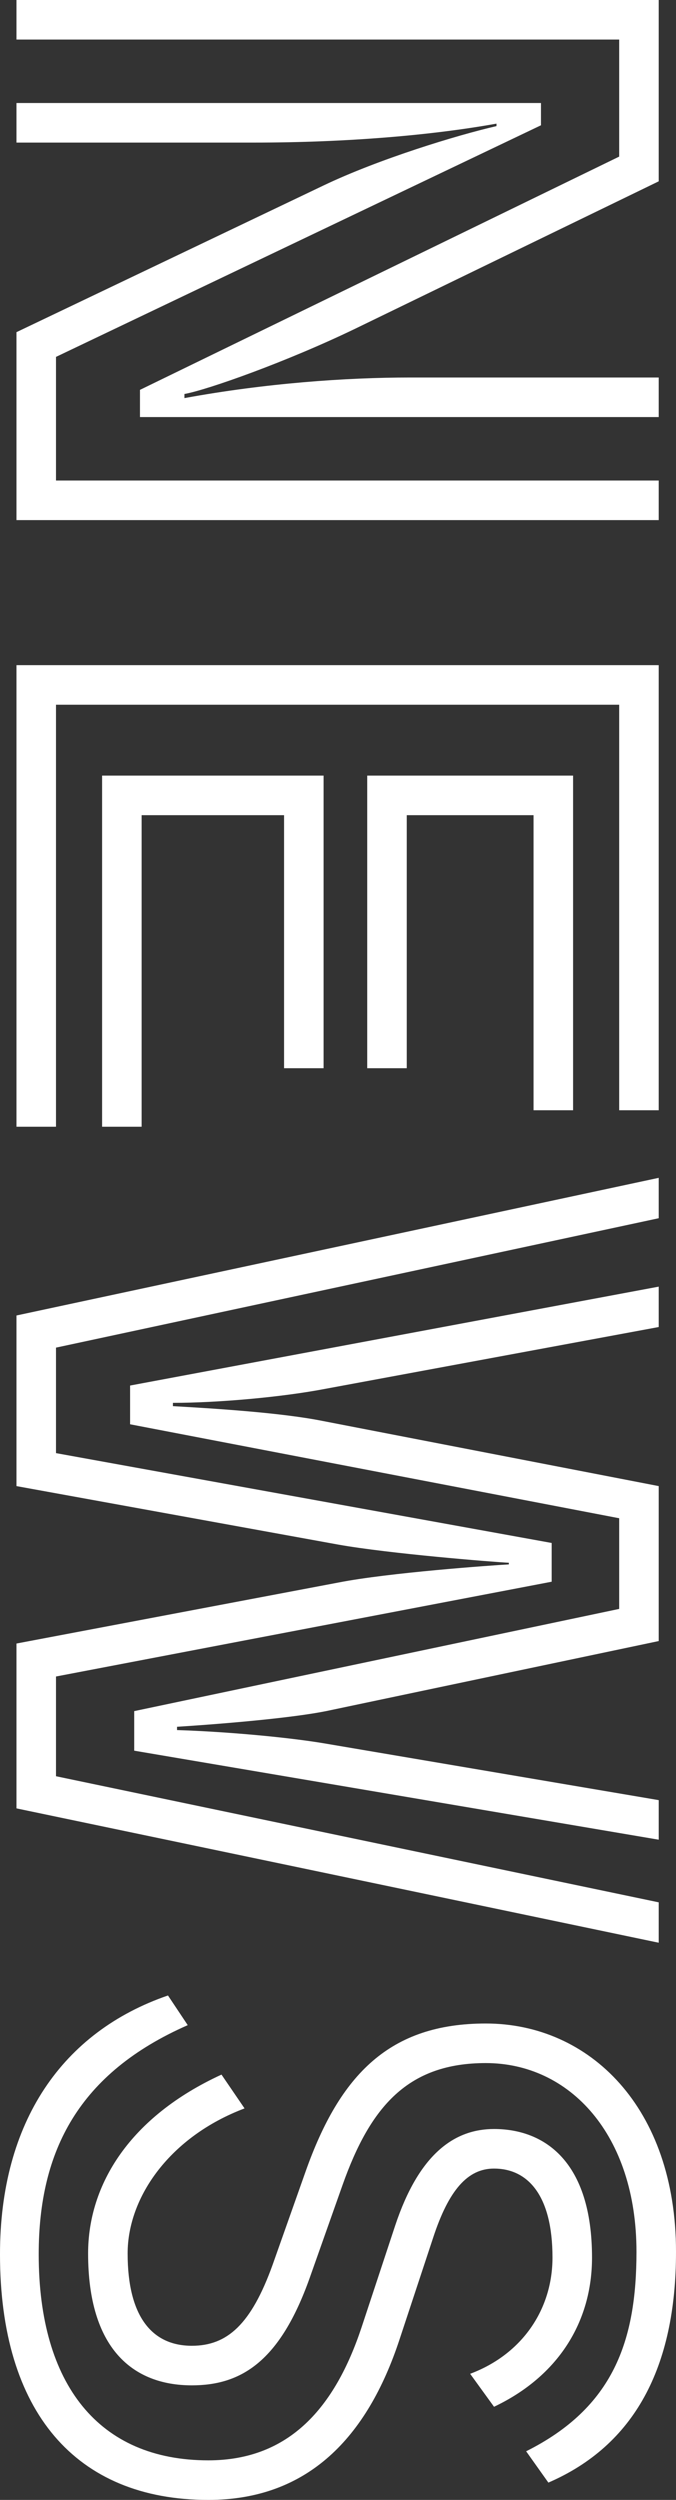 <?xml version="1.0" encoding="UTF-8"?>
<svg id="b" data-name="2" xmlns="http://www.w3.org/2000/svg" viewBox="0 0 73.89 272.97">
  <rect x="0" y="0" width="73.89" height="272.97" fill="#333333" stroke="none"/>
  <defs>
    <style>
      .d {
        fill: #fff;
      }
    </style>
  </defs>
  <g id="c" data-name="4">
    <g>
      <path class="d" d="M15.3,42.57l52.38-25.47V4.32H1.8V0h70.2v19.8l-33.21,16.11c-7.47,3.6-16.11,6.66-18.63,7.11v.45c8.82-1.62,17.64-2.25,24.66-2.25h27.18v4.32H15.3v-2.97ZM1.8,36.27l33.57-16.02c6.03-2.88,14.58-5.49,18.9-6.48v-.27c-7.02,1.26-16.29,2.07-26.55,2.07H1.8v-4.32h57.33v2.43L6.12,38.97v13.5h65.88v4.32H1.8v-20.52Z"/>
      <path class="d" d="M1.8,72.63h70.2v48.6h-4.32v-44.28H6.12v46.08H1.8v-50.4ZM11.16,84.69h24.21v31.95h-4.32v-27.63h-15.57v34.02h-4.32v-38.34ZM40.14,84.69h22.5v36.54h-4.32v-32.22h-13.86v27.63h-4.32v-31.95Z"/>
      <path class="d" d="M1.8,179.46l35.19-6.66c5.49-1.08,16.92-1.89,18.63-1.98v-.18c-1.8-.09-13.05-.99-18.63-1.98l-35.19-6.39v-18.63l70.2-15.03v4.41l-65.88,14.13v11.52l54.18,9.81v4.23l-54.18,10.35v10.89l65.88,13.77v4.41L1.8,197.46v-18ZM14.67,186.84l53.01-11.16v-9.9l-53.46-10.26v-4.23l57.78-10.8v4.41l-36.45,6.75c-4.68.9-11.7,1.53-16.65,1.53v.36c4.77.27,11.88.72,16.38,1.62l36.72,7.11v16.92l-36.36,7.65c-3.6.72-10.62,1.35-16.29,1.71v.36c5.67.18,12.24.81,16.02,1.44l36.63,6.21v4.32l-57.33-9.72v-4.32Z"/>
      <path class="d" d="M43.2,243c2.61-7.83,6.48-10.53,10.8-10.53,5.49,0,10.71,3.51,10.71,14.04,0,7.02-3.69,12.96-10.71,16.29l-2.61-3.6c5.76-2.16,9-7.11,9-12.69,0-6.93-2.79-9.72-6.39-9.72-2.88,0-4.95,2.34-6.66,7.56l-3.69,11.16c-3.51,10.62-9.99,17.46-20.88,17.46-14.49,0-22.77-9.63-22.77-26.82,0-14.49,6.84-24.3,18.36-28.26l2.16,3.24c-11.88,5.22-16.29,13.68-16.29,25.02,0,14.22,6.57,22.5,18.54,22.5,8.91,0,13.86-5.85,16.74-14.49l3.69-11.16ZM33.39,237.15c3.78-10.71,9.27-16.2,19.71-16.2,11.34,0,20.79,9.18,20.79,24.93,0,12.69-4.59,21.15-13.95,25.2l-2.43-3.42c9.54-4.77,12.06-12.06,12.06-21.78,0-12.78-7.29-20.61-16.47-20.61-8.46,0-12.6,4.68-15.66,13.32l-3.6,10.17c-3.24,9.09-7.47,11.7-12.87,11.7-6.48,0-11.34-4.05-11.34-14.4,0-7.56,4.59-14.94,14.58-19.53l2.52,3.69c-8.1,3.06-12.78,9.63-12.78,15.84,0,6.93,2.7,10.08,7.02,10.08,3.87,0,6.48-2.34,8.82-8.82l3.6-10.17Z"/>
    </g>
  </g>
</svg>